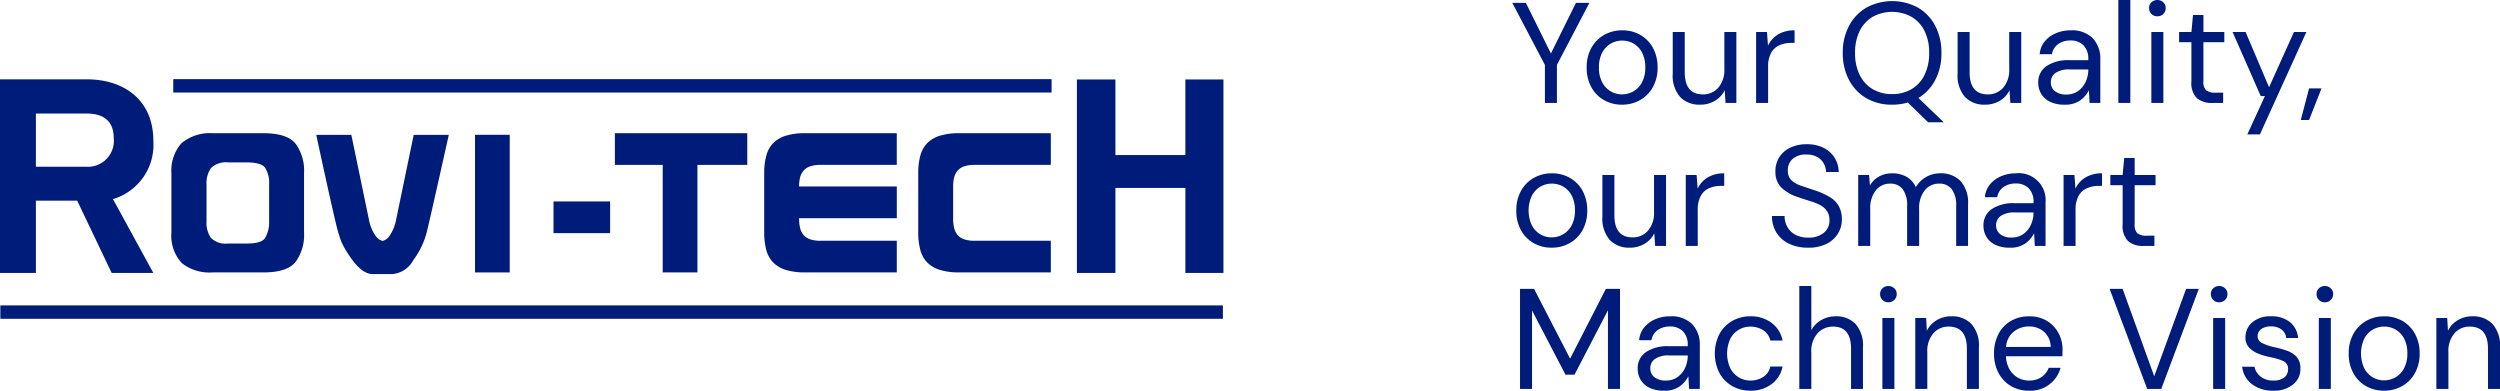 <svg xmlns="http://www.w3.org/2000/svg" xmlns:xlink="http://www.w3.org/1999/xlink" width="314.686" height="49.176" viewBox="0 0 314.686 49.176">
  <defs>
    <clipPath id="clip-path">
      <rect id="Rectangle_410" data-name="Rectangle 410" width="154" height="30.173" fill="#001c7b"/>
    </clipPath>
  </defs>
  <g id="Groupe_370" data-name="Groupe 370" transform="translate(-202 -33.04)">
    <path id="Tracé_1262" data-name="Tracé 1262" d="M4.464,18V13.212L.36,5.4H2.07l3.15,6.372L8.37,5.4h1.692L5.976,13.212V18Zm9.7.216A4.489,4.489,0,0,1,11.9,17.64a4.161,4.161,0,0,1-1.593-1.629,5.016,5.016,0,0,1-.585-2.475,4.955,4.955,0,0,1,.594-2.475,4.2,4.2,0,0,1,1.611-1.629A4.539,4.539,0,0,1,14.2,8.856a4.489,4.489,0,0,1,2.268.576,4.161,4.161,0,0,1,1.593,1.629,5.016,5.016,0,0,1,.585,2.475,4.955,4.955,0,0,1-.594,2.475,4.2,4.2,0,0,1-1.611,1.629A4.539,4.539,0,0,1,14.166,18.216Zm0-1.3a2.869,2.869,0,0,0,1.44-.378,2.82,2.82,0,0,0,1.08-1.134,3.856,3.856,0,0,0,.414-1.872,3.927,3.927,0,0,0-.405-1.872,2.761,2.761,0,0,0-1.071-1.134,2.835,2.835,0,0,0-1.422-.378,2.869,2.869,0,0,0-1.44.378,2.82,2.82,0,0,0-1.08,1.134,3.856,3.856,0,0,0-.414,1.872,3.856,3.856,0,0,0,.414,1.872,2.84,2.84,0,0,0,1.071,1.134A2.786,2.786,0,0,0,14.166,16.92Zm9.846,1.3a3.352,3.352,0,0,1-2.52-.963,4.106,4.106,0,0,1-.936-2.961V9.072h1.512V14.13q0,2.79,2.286,2.79a2.508,2.508,0,0,0,1.935-.837,3.411,3.411,0,0,0,.765-2.385V9.072h1.512V18H27.2l-.108-1.6a3.108,3.108,0,0,1-1.233,1.332A3.546,3.546,0,0,1,24.012,18.216ZM31.05,18V9.072h1.368l.126,1.71a3.237,3.237,0,0,1,1.26-1.4,3.907,3.907,0,0,1,2.088-.522V10.44h-.414a3.736,3.736,0,0,0-1.458.279,2.214,2.214,0,0,0-1.062.945,3.6,3.6,0,0,0-.4,1.836V18Zm17.118.216a6.3,6.3,0,0,1-3.249-.819A5.7,5.7,0,0,1,42.741,15.1a7.151,7.151,0,0,1-.783-3.4,7.1,7.1,0,0,1,.783-3.393,5.774,5.774,0,0,1,2.178-2.3,6.824,6.824,0,0,1,6.516,0,5.712,5.712,0,0,1,2.169,2.3,7.165,7.165,0,0,1,.774,3.393,7.165,7.165,0,0,1-.774,3.393A5.684,5.684,0,0,1,51.48,17.37l3.186,3.06H52.7l-2.556-2.484A6.988,6.988,0,0,1,48.168,18.216Zm0-1.332a4.711,4.711,0,0,0,2.439-.621,4.213,4.213,0,0,0,1.638-1.782A6.118,6.118,0,0,0,52.83,11.7a6.061,6.061,0,0,0-.585-2.772,4.225,4.225,0,0,0-1.638-1.773,5.1,5.1,0,0,0-4.878,0,4.225,4.225,0,0,0-1.638,1.773,6.061,6.061,0,0,0-.585,2.772,6.118,6.118,0,0,0,.585,2.781,4.213,4.213,0,0,0,1.638,1.782A4.711,4.711,0,0,0,48.168,16.884Zm11.7,1.332a3.352,3.352,0,0,1-2.52-.963,4.106,4.106,0,0,1-.936-2.961V9.072h1.512V14.13q0,2.79,2.286,2.79a2.508,2.508,0,0,0,1.935-.837A3.411,3.411,0,0,0,62.91,13.7V9.072h1.512V18H63.054l-.108-1.6a3.108,3.108,0,0,1-1.233,1.332A3.546,3.546,0,0,1,59.868,18.216Zm10.008,0a4.047,4.047,0,0,1-1.854-.378,2.569,2.569,0,0,1-1.1-1.008,2.71,2.71,0,0,1-.36-1.368,2.424,2.424,0,0,1,1.044-2.106,4.847,4.847,0,0,1,2.844-.738h2.412V12.51a2.382,2.382,0,0,0-.612-1.773,2.232,2.232,0,0,0-1.638-.6,2.611,2.611,0,0,0-1.521.441,1.932,1.932,0,0,0-.8,1.287H66.744a2.865,2.865,0,0,1,.657-1.638,3.672,3.672,0,0,1,1.413-1.017,4.65,4.65,0,0,1,1.8-.351,3.7,3.7,0,0,1,2.817,1,3.7,3.7,0,0,1,.945,2.655V18h-1.35l-.09-1.6a3.541,3.541,0,0,1-1.107,1.287A3.248,3.248,0,0,1,69.876,18.216Zm.234-1.278a2.462,2.462,0,0,0,1.485-.45,2.872,2.872,0,0,0,.945-1.17,3.644,3.644,0,0,0,.324-1.512v-.018H70.578a2.967,2.967,0,0,0-1.881.459,1.431,1.431,0,0,0-.549,1.143,1.385,1.385,0,0,0,.513,1.125A2.219,2.219,0,0,0,70.11,16.938ZM76.644,18V5.04h1.512V18ZM81.558,7.092a1.015,1.015,0,0,1-1.044-1.044.962.962,0,0,1,.3-.72,1.1,1.1,0,0,1,1.485,0,.948.948,0,0,1,.306.72A1,1,0,0,1,82.3,6.8,1.021,1.021,0,0,1,81.558,7.092ZM80.8,18V9.072h1.512V18Zm7.668,0a2.888,2.888,0,0,1-1.926-.594,2.7,2.7,0,0,1-.7-2.142V10.35H84.294V9.072h1.548l.2-2.142h1.314V9.072h2.628V10.35H87.354v4.914a1.485,1.485,0,0,0,.342,1.143,1.864,1.864,0,0,0,1.206.3h.936V18Zm4.41,3.96,2.214-4.824h-.522L91.026,9.072h1.638l2.952,6.948,3.132-6.948h1.566L94.464,21.96Zm6.732-1.818,1.044-3.978h1.566l-1.566,3.978ZM5.31,36.216a4.489,4.489,0,0,1-2.268-.576,4.161,4.161,0,0,1-1.593-1.629,5.016,5.016,0,0,1-.585-2.475,4.955,4.955,0,0,1,.594-2.475,4.2,4.2,0,0,1,1.611-1.629,4.539,4.539,0,0,1,2.277-.576,4.489,4.489,0,0,1,2.268.576,4.161,4.161,0,0,1,1.593,1.629,5.016,5.016,0,0,1,.585,2.475A4.955,4.955,0,0,1,9.2,34.011,4.2,4.2,0,0,1,7.587,35.64,4.539,4.539,0,0,1,5.31,36.216Zm0-1.3a2.869,2.869,0,0,0,1.44-.378,2.819,2.819,0,0,0,1.08-1.134,3.856,3.856,0,0,0,.414-1.872,3.927,3.927,0,0,0-.405-1.872A2.761,2.761,0,0,0,6.768,28.53a2.835,2.835,0,0,0-1.422-.378,2.869,2.869,0,0,0-1.44.378,2.82,2.82,0,0,0-1.08,1.134,4.439,4.439,0,0,0,0,3.744A2.84,2.84,0,0,0,3.9,34.542,2.787,2.787,0,0,0,5.31,34.92Zm9.846,1.3a3.352,3.352,0,0,1-2.52-.963,4.106,4.106,0,0,1-.936-2.961v-5.22h1.512V32.13q0,2.79,2.286,2.79a2.508,2.508,0,0,0,1.935-.837A3.411,3.411,0,0,0,18.2,31.7V27.072H19.71V36H18.342l-.108-1.6A3.108,3.108,0,0,1,17,35.73,3.546,3.546,0,0,1,15.156,36.216ZM22.194,36V27.072h1.368l.126,1.71a3.237,3.237,0,0,1,1.26-1.4,3.906,3.906,0,0,1,2.088-.522V28.44h-.414a3.736,3.736,0,0,0-1.458.279,2.214,2.214,0,0,0-1.062.945,3.6,3.6,0,0,0-.4,1.836V36Zm15.408.216a5.412,5.412,0,0,1-2.412-.5,3.766,3.766,0,0,1-1.584-1.4,3.88,3.88,0,0,1-.558-2.088h1.584a2.771,2.771,0,0,0,.342,1.359,2.518,2.518,0,0,0,1,.99,3.287,3.287,0,0,0,1.629.369,2.918,2.918,0,0,0,1.98-.612,1.946,1.946,0,0,0,.7-1.53,2.065,2.065,0,0,0-.324-1.215,2.423,2.423,0,0,0-.873-.747,7.25,7.25,0,0,0-1.26-.5q-.711-.216-1.485-.486a5.3,5.3,0,0,1-2.16-1.251,2.736,2.736,0,0,1-.7-1.953,3.213,3.213,0,0,1,.468-1.791,3.3,3.3,0,0,1,1.377-1.224,4.72,4.72,0,0,1,2.115-.441,4.6,4.6,0,0,1,2.1.45,3.4,3.4,0,0,1,1.386,1.242,3.445,3.445,0,0,1,.513,1.8H39.852a2.2,2.2,0,0,0-.27-1.035,2.108,2.108,0,0,0-.819-.837,2.673,2.673,0,0,0-1.377-.324A2.491,2.491,0,0,0,35.7,25a1.828,1.828,0,0,0-.657,1.494,1.623,1.623,0,0,0,.459,1.242,3.475,3.475,0,0,0,1.287.711q.828.279,1.908.639a9.2,9.2,0,0,1,1.62.756,3.182,3.182,0,0,1,1.125,1.116,3.388,3.388,0,0,1,.4,1.746,3.319,3.319,0,0,1-.468,1.7,3.477,3.477,0,0,1-1.413,1.305A4.991,4.991,0,0,1,37.6,36.216ZM43.9,36V27.072H45.27l.108,1.3a3.024,3.024,0,0,1,1.152-1.116,3.305,3.305,0,0,1,1.62-.4,3.658,3.658,0,0,1,1.827.432A2.842,2.842,0,0,1,51.156,28.6a3.418,3.418,0,0,1,1.287-1.278,3.513,3.513,0,0,1,1.773-.468,3.436,3.436,0,0,1,2.556.963,4.057,4.057,0,0,1,.954,2.961V36H56.232V30.942a3.309,3.309,0,0,0-.558-2.088,1.926,1.926,0,0,0-1.6-.7,2.251,2.251,0,0,0-1.791.837,3.582,3.582,0,0,0-.711,2.385V36H50.058V30.942a3.309,3.309,0,0,0-.558-2.088,1.926,1.926,0,0,0-1.6-.7,2.233,2.233,0,0,0-1.773.837,3.582,3.582,0,0,0-.711,2.385V36Zm19.08.216a4.047,4.047,0,0,1-1.854-.378,2.569,2.569,0,0,1-1.1-1.008,2.71,2.71,0,0,1-.36-1.368,2.424,2.424,0,0,1,1.044-2.106,4.847,4.847,0,0,1,2.844-.738H65.97V30.51a2.382,2.382,0,0,0-.612-1.773,2.232,2.232,0,0,0-1.638-.6,2.611,2.611,0,0,0-1.521.441,1.932,1.932,0,0,0-.8,1.287H59.85a2.865,2.865,0,0,1,.657-1.638,3.672,3.672,0,0,1,1.413-1.017,4.65,4.65,0,0,1,1.8-.351,3.38,3.38,0,0,1,3.762,3.654V36h-1.35l-.09-1.6a3.541,3.541,0,0,1-1.107,1.287A3.248,3.248,0,0,1,62.982,36.216Zm.234-1.278a2.462,2.462,0,0,0,1.485-.45,2.872,2.872,0,0,0,.945-1.17,3.644,3.644,0,0,0,.324-1.512v-.018H63.684a2.967,2.967,0,0,0-1.881.459,1.431,1.431,0,0,0-.549,1.143,1.385,1.385,0,0,0,.513,1.125A2.219,2.219,0,0,0,63.216,34.938ZM69.75,36V27.072h1.368l.126,1.71a3.237,3.237,0,0,1,1.26-1.4,3.907,3.907,0,0,1,2.088-.522V28.44h-.414a3.736,3.736,0,0,0-1.458.279,2.214,2.214,0,0,0-1.062.945,3.6,3.6,0,0,0-.4,1.836V36Zm10.062,0a2.888,2.888,0,0,1-1.926-.594,2.7,2.7,0,0,1-.7-2.142V28.35H75.636V27.072h1.548l.2-2.142H78.7v2.142h2.628V28.35H78.7v4.914a1.485,1.485,0,0,0,.342,1.143,1.864,1.864,0,0,0,1.206.3h.936V36ZM1.332,54V41.4H3.1l4.536,8.784,4.5-8.784h1.782V54H12.4V44.1L8.19,52.2H7.056L2.844,44.118V54Zm18.126.216a4.047,4.047,0,0,1-1.854-.378,2.569,2.569,0,0,1-1.1-1.008,2.71,2.71,0,0,1-.36-1.368,2.424,2.424,0,0,1,1.044-2.106,4.847,4.847,0,0,1,2.844-.738h2.412V48.51a2.382,2.382,0,0,0-.612-1.773,2.232,2.232,0,0,0-1.638-.6,2.611,2.611,0,0,0-1.521.441,1.932,1.932,0,0,0-.8,1.287H16.326a2.865,2.865,0,0,1,.657-1.638A3.672,3.672,0,0,1,18.4,45.207a4.65,4.65,0,0,1,1.8-.351,3.7,3.7,0,0,1,2.817,1,3.7,3.7,0,0,1,.945,2.655V54h-1.35l-.09-1.6a3.541,3.541,0,0,1-1.107,1.287A3.248,3.248,0,0,1,19.458,54.216Zm.234-1.278a2.462,2.462,0,0,0,1.485-.45,2.872,2.872,0,0,0,.945-1.17,3.644,3.644,0,0,0,.324-1.512v-.018H20.16a2.967,2.967,0,0,0-1.881.459,1.431,1.431,0,0,0-.549,1.143,1.385,1.385,0,0,0,.513,1.125A2.219,2.219,0,0,0,19.692,52.938ZM30.33,54.216a4.519,4.519,0,0,1-2.295-.585,4.206,4.206,0,0,1-1.6-1.638,5.452,5.452,0,0,1,0-4.914,4.206,4.206,0,0,1,1.6-1.638,4.519,4.519,0,0,1,2.295-.585A4.287,4.287,0,0,1,33,45.684,3.608,3.608,0,0,1,34.38,47.9H32.832a1.984,1.984,0,0,0-.882-1.287,2.925,2.925,0,0,0-1.638-.459,2.8,2.8,0,0,0-2.5,1.512,4.439,4.439,0,0,0,0,3.744,2.884,2.884,0,0,0,1.08,1.143,2.785,2.785,0,0,0,1.422.387,2.925,2.925,0,0,0,1.638-.459,1.992,1.992,0,0,0,.882-1.305H34.38a3.574,3.574,0,0,1-1.368,2.2A4.263,4.263,0,0,1,30.33,54.216ZM36.486,54V41.04H38V46.6a3.18,3.18,0,0,1,1.278-1.287,3.652,3.652,0,0,1,1.8-.459,3.306,3.306,0,0,1,2.484.963A4.106,4.106,0,0,1,44.5,48.78V54H43V48.942q0-2.79-2.25-2.79a2.592,2.592,0,0,0-1.962.837A3.337,3.337,0,0,0,38,49.374V54ZM47.7,43.092a1.015,1.015,0,0,1-1.044-1.044.962.962,0,0,1,.3-.72,1.1,1.1,0,0,1,1.485,0,.948.948,0,0,1,.306.72,1,1,0,0,1-.306.747A1.021,1.021,0,0,1,47.7,43.092ZM46.944,54V45.072h1.512V54Zm4.14,0V45.072h1.368l.09,1.6a3.242,3.242,0,0,1,1.242-1.332,3.5,3.5,0,0,1,1.836-.486,3.382,3.382,0,0,1,2.529.963,4.081,4.081,0,0,1,.945,2.961V54H57.582V48.942q0-2.79-2.3-2.79a2.488,2.488,0,0,0-1.917.837,3.411,3.411,0,0,0-.765,2.385V54Zm14.31.216a4.373,4.373,0,0,1-2.268-.585A4.153,4.153,0,0,1,61.569,52,5.092,5.092,0,0,1,61,49.536a5.172,5.172,0,0,1,.558-2.457,4.057,4.057,0,0,1,1.557-1.638,4.492,4.492,0,0,1,2.313-.585,4.172,4.172,0,0,1,2.241.585A3.963,3.963,0,0,1,69.12,46.98a4.327,4.327,0,0,1,.5,2.052q0,.2-.009.4t-.009.45H62.5a3.508,3.508,0,0,0,.477,1.7,2.807,2.807,0,0,0,2.421,1.359,2.705,2.705,0,0,0,1.566-.432,2.472,2.472,0,0,0,.918-1.17h1.494a3.921,3.921,0,0,1-3.978,2.88Zm0-8.082a3.02,3.02,0,0,0-1.917.657,2.647,2.647,0,0,0-.963,1.917H68.13a2.554,2.554,0,0,0-.828-1.89A2.778,2.778,0,0,0,65.394,46.134ZM80.28,54,75.546,41.4h1.638l3.978,11,4.014-11h1.6L82.044,54Zm9.054-10.908a1.015,1.015,0,0,1-1.044-1.044.962.962,0,0,1,.3-.72,1.1,1.1,0,0,1,1.485,0,.948.948,0,0,1,.306.72,1,1,0,0,1-.306.747A1.021,1.021,0,0,1,89.334,43.092ZM88.578,54V45.072H90.09V54Zm7.56.216a4.266,4.266,0,0,1-2.664-.81,3.158,3.158,0,0,1-1.242-2.2H93.78a2.135,2.135,0,0,0,.747,1.215,2.431,2.431,0,0,0,1.629.513,2.054,2.054,0,0,0,1.4-.4,1.254,1.254,0,0,0,.45-.963,1.069,1.069,0,0,0-.585-1.08A7.787,7.787,0,0,0,95.778,50a9.284,9.284,0,0,1-1.44-.414,3.271,3.271,0,0,1-1.206-.765,1.782,1.782,0,0,1-.486-1.305,2.409,2.409,0,0,1,.873-1.917,3.52,3.52,0,0,1,2.367-.747,3.671,3.671,0,0,1,2.331.711,2.838,2.838,0,0,1,1.053,2.025H97.776a1.557,1.557,0,0,0-.585-1.071,2.09,2.09,0,0,0-1.323-.387,2,2,0,0,0-1.251.342,1.084,1.084,0,0,0-.441.9.935.935,0,0,0,.567.846,6.087,6.087,0,0,0,1.539.522,13.4,13.4,0,0,1,1.575.441,2.977,2.977,0,0,1,1.224.774,2.1,2.1,0,0,1,.477,1.485,2.439,2.439,0,0,1-.909,1.989A3.766,3.766,0,0,1,96.138,54.216Zm6.5-11.124a1.015,1.015,0,0,1-1.044-1.044.962.962,0,0,1,.3-.72,1.1,1.1,0,0,1,1.485,0,.948.948,0,0,1,.306.72,1,1,0,0,1-.306.747A1.021,1.021,0,0,1,102.636,43.092ZM101.88,54V45.072h1.512V54Zm8.208.216a4.489,4.489,0,0,1-2.268-.576,4.161,4.161,0,0,1-1.593-1.629,5.016,5.016,0,0,1-.585-2.475,4.955,4.955,0,0,1,.594-2.475,4.2,4.2,0,0,1,1.611-1.629,4.539,4.539,0,0,1,2.277-.576,4.489,4.489,0,0,1,2.268.576,4.161,4.161,0,0,1,1.593,1.629,5.016,5.016,0,0,1,.585,2.475,4.955,4.955,0,0,1-.594,2.475,4.2,4.2,0,0,1-1.611,1.629A4.539,4.539,0,0,1,110.088,54.216Zm0-1.3a2.869,2.869,0,0,0,1.44-.378,2.819,2.819,0,0,0,1.08-1.134,3.856,3.856,0,0,0,.414-1.872,3.927,3.927,0,0,0-.405-1.872,2.761,2.761,0,0,0-1.071-1.134,2.835,2.835,0,0,0-1.422-.378,2.869,2.869,0,0,0-1.44.378,2.819,2.819,0,0,0-1.08,1.134,4.439,4.439,0,0,0,0,3.744,2.84,2.84,0,0,0,1.071,1.134A2.786,2.786,0,0,0,110.088,52.92ZM116.676,54V45.072h1.368l.09,1.6a3.242,3.242,0,0,1,1.242-1.332,3.5,3.5,0,0,1,1.836-.486,3.382,3.382,0,0,1,2.529.963,4.081,4.081,0,0,1,.945,2.961V54h-1.512V48.942q0-2.79-2.3-2.79a2.488,2.488,0,0,0-1.917.837,3.411,3.411,0,0,0-.765,2.385V54Z" transform="translate(392 28)" fill="#001c7b"/>
    <g id="Groupe_369" data-name="Groupe 369" transform="translate(202 43)">
      <g id="Groupe_368" data-name="Groupe 368" transform="translate(0 0)" clip-path="url(#clip-path)">
        <path id="Tracé_1255" data-name="Tracé 1255" d="M67.214,32.5q-1.08,1.3-4.015,1.3H56.774a5.592,5.592,0,0,1-3.852-1.163A5.079,5.079,0,0,1,51.6,28.757V21.324a5.219,5.219,0,0,1,1.242-3.762,5.554,5.554,0,0,1,3.928-1.285H63.2q2.936,0,4.015,1.3a5.725,5.725,0,0,1,1.079,3.747v7.434A5.725,5.725,0,0,1,67.214,32.5M63.9,22.749a3.626,3.626,0,0,0-.5-2.116c-.318-.442-1.063-.665-2.216-.682H58.724a2.667,2.667,0,0,0-2.151.728,3.318,3.318,0,0,0-.552,2.07v4.632a3.318,3.318,0,0,0,.552,2.07,2.589,2.589,0,0,0,2.133.71h2.459q1.732,0,2.209-.664a3.867,3.867,0,0,0,.527-2.086Z" transform="translate(-30.024 -9.47)" fill="#001c7b"/>
        <path id="Tracé_1256" data-name="Tracé 1256" d="M107.452,16.777h4.417q-2.686,12.058-2.861,12.571a10.232,10.232,0,0,1-1.606,3.2,3.315,3.315,0,0,1-2.635,1.753h-2.484q-1.23,0-2.535-1.753a13.847,13.847,0,0,1-1.079-1.662,6.426,6.426,0,0,1-.6-1.48q-.151-.3-.866-3.445t-2.02-9.187H99.6l2.234,10.758a5.159,5.159,0,0,0,.828,1.964,1.58,1.58,0,0,0,.878.634,1.534,1.534,0,0,0,.866-.634,5.332,5.332,0,0,0,.816-1.964Z" transform="translate(-55.377 -9.761)" fill="#001c7b"/>
        <rect id="Rectangle_406" data-name="Rectangle 406" width="4.367" height="17.328" transform="translate(59.793 7.006)" fill="#001c7b"/>
        <rect id="Rectangle_407" data-name="Rectangle 407" width="7.128" height="3.989" transform="translate(69.672 15.397)" fill="#001c7b"/>
        <path id="Tracé_1257" data-name="Tracé 1257" d="M191.1,20.266H185.08V16.277h16.664v3.989H195.47V33.8H191.1Z" transform="translate(-107.682 -9.471)" fill="#001c7b"/>
        <path id="Tracé_1258" data-name="Tracé 1258" d="M234.415,26.975a5.334,5.334,0,0,0,.125,1.224,2.06,2.06,0,0,0,.44.892,1.9,1.9,0,0,0,.828.544,4.04,4.04,0,0,0,1.318.181h9.587V33.8H235.193a8.115,8.115,0,0,1-2.447-.317,3.779,3.779,0,0,1-1.594-.937,3.57,3.57,0,0,1-.866-1.571,8.368,8.368,0,0,1-.263-2.221V21.323a8.37,8.37,0,0,1,.263-2.221,3.575,3.575,0,0,1,.866-1.571,3.783,3.783,0,0,1,1.594-.937,8.115,8.115,0,0,1,2.447-.317h11.519v3.989h-9.587a4.027,4.027,0,0,0-1.318.181,1.9,1.9,0,0,0-.828.544,2.066,2.066,0,0,0-.44.861,4.659,4.659,0,0,0-.125,1.133h12.3v3.989h-12.3Z" transform="translate(-133.83 -9.47)" fill="#001c7b"/>
        <path id="Tracé_1259" data-name="Tracé 1259" d="M280.782,26.975a5.333,5.333,0,0,0,.125,1.224,2.064,2.064,0,0,0,.439.892,1.9,1.9,0,0,0,.828.544,4.04,4.04,0,0,0,1.318.181h9.587V33.8H281.56a8.115,8.115,0,0,1-2.447-.317,3.779,3.779,0,0,1-1.594-.937,3.57,3.57,0,0,1-.866-1.571,8.369,8.369,0,0,1-.263-2.221V21.323a8.371,8.371,0,0,1,.263-2.221,3.575,3.575,0,0,1,.866-1.571,3.783,3.783,0,0,1,1.594-.937,8.115,8.115,0,0,1,2.447-.317h11.519v3.989h-9.587a4.027,4.027,0,0,0-1.318.181,1.9,1.9,0,0,0-.828.544,2.07,2.07,0,0,0-.439.861,4.658,4.658,0,0,0-.125,1.133Z" transform="translate(-160.807 -9.47)" fill="#001c7b"/>
        <path id="Tracé_1260" data-name="Tracé 1260" d="M14.055,24.434,9.719,15.341h-5.2v9.093H0V.066H10.958c4.57,0,8.344,2.541,8.344,7.728a7.13,7.13,0,0,1-5.081,7.347L19.3,24.434Zm-3.2-20.062H4.518v6.694h6.336a3.264,3.264,0,0,0,3.462-3.6c0-2.193-1.316-3.1-3.462-3.1" transform="translate(0 -0.039)" fill="#001c7b"/>
        <path id="Tracé_1261" data-name="Tracé 1261" d="M337.805,9.623V.109H342.6V24.457h-4.793v-10.7H329v10.7h-4.848V.109H329V9.623Z" transform="translate(-188.598 -0.064)" fill="#001c7b"/>
        <rect id="Rectangle_408" data-name="Rectangle 408" width="110.561" height="1.689" transform="translate(21.808 0)" fill="#001c7b"/>
        <rect id="Rectangle_409" data-name="Rectangle 409" width="153.89" height="1.689" transform="translate(0.043 28.484)" fill="#001c7b"/>
      </g>
    </g>
  </g>
</svg>
